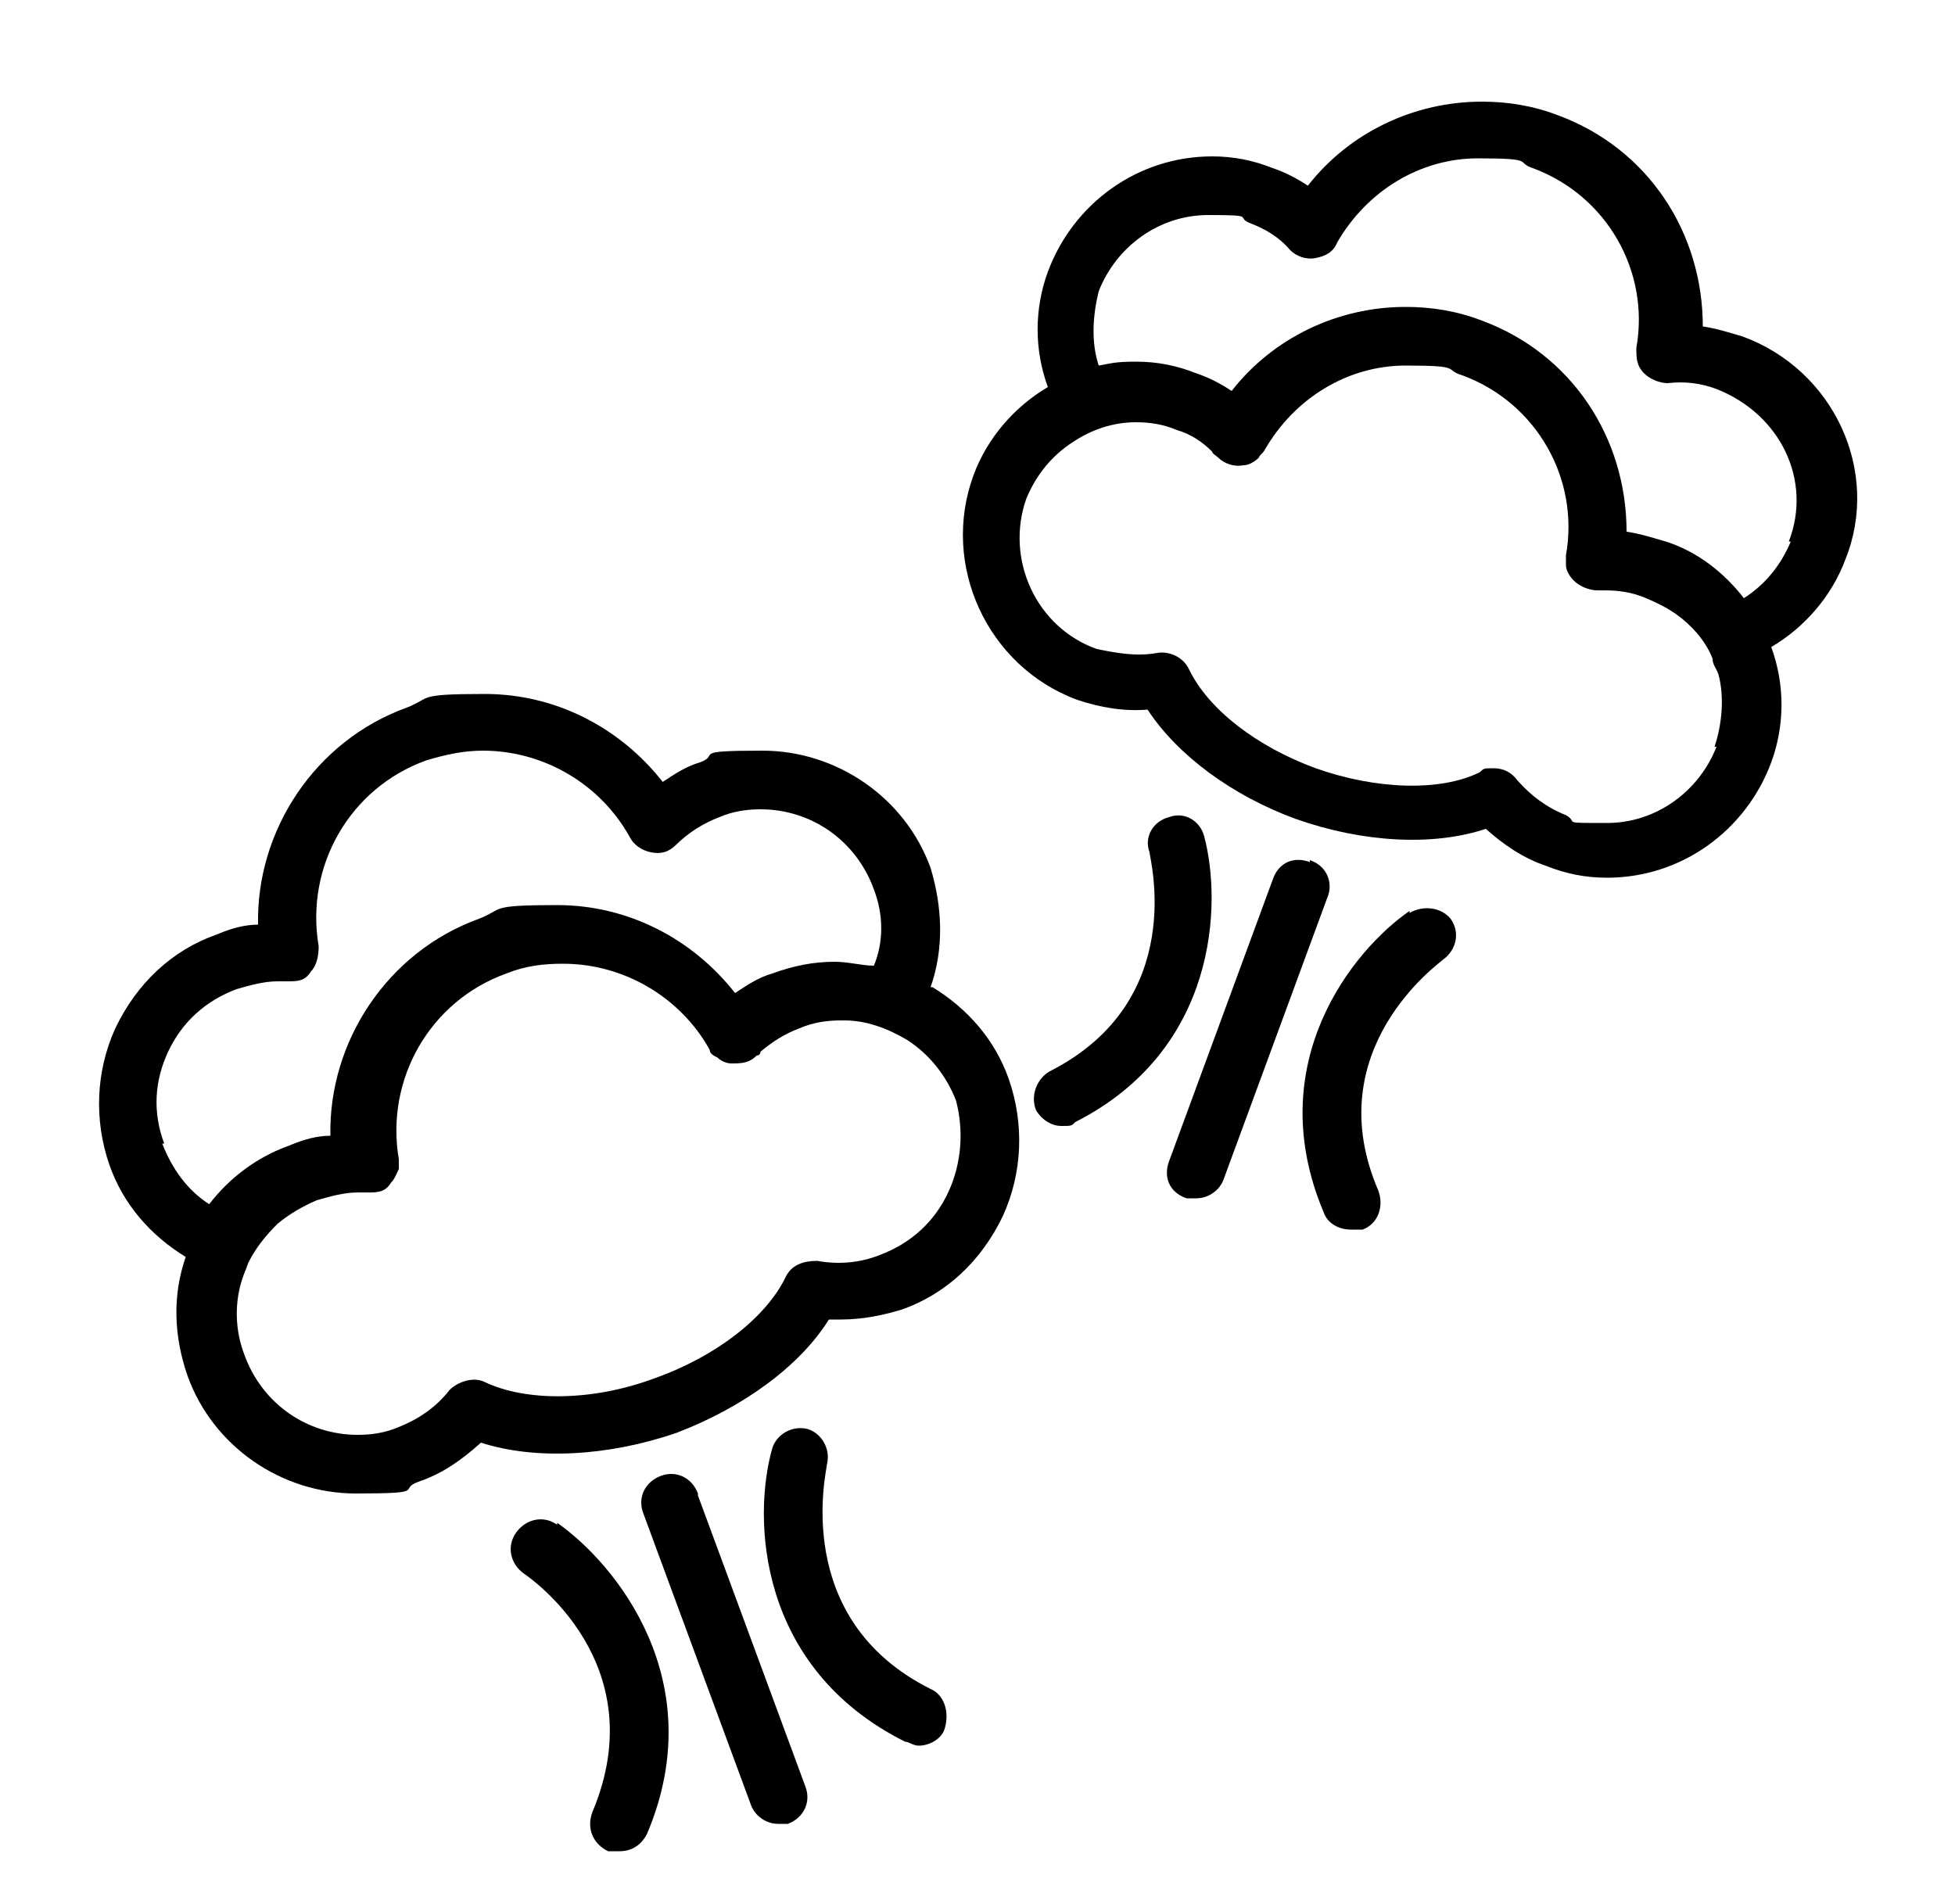 <?xml version="1.0" encoding="UTF-8"?>
<svg xmlns="http://www.w3.org/2000/svg" version="1.1" viewBox="0 0 100 97.4">
  <!-- Generator: Adobe Illustrator 28.7.3, SVG Export Plug-In . SVG Version: 1.2.0 Build 164)  -->
  <g>
    <g id="Capa_1">
      <path d="M47.6,50.5c.7-2,.6-4.1,0-6.1-1.3-3.6-4.8-6-8.6-6s-2.1.2-3.2.6c-.7.2-1.3.6-1.9,1-2.2-2.8-5.5-4.5-9.1-4.5s-2.7.2-4,.7c-4.7,1.7-7.7,6.3-7.6,11.1-.7,0-1.4.2-2.1.5-2.3.8-4.1,2.5-5.2,4.8-1,2.2-1.1,4.7-.3,7,.7,2,2.1,3.6,3.9,4.7-.7,2-.6,4.1.1,6.1,1.3,3.6,4.8,6,8.6,6s2.1-.2,3.2-.6c1.2-.4,2.2-1.1,3.2-2,2.8.9,6.5.7,10-.5,3.4-1.3,6.3-3.4,7.8-5.8h.6c1.1,0,2.1-.2,3.1-.5,2.3-.8,4.1-2.5,5.2-4.8,1-2.2,1.1-4.7.3-7-.7-2-2.1-3.6-3.9-4.7ZM8.4,58.5c-.6-1.6-.5-3.2.2-4.7s1.9-2.6,3.5-3.2c.7-.2,1.4-.4,2.1-.4h.5c.5,0,.9,0,1.2-.5.3-.3.4-.8.4-1.3-.7-4.1,1.6-8.1,5.5-9.5,1-.3,1.9-.5,2.9-.5,3.1,0,6,1.7,7.5,4.4.2.4.6.7,1.1.8s.9,0,1.3-.4c.6-.6,1.4-1.1,2.2-1.4.7-.3,1.4-.4,2.1-.4,2.6,0,4.9,1.6,5.8,4.1.5,1.3.5,2.7,0,3.9-.6,0-1.3-.2-2-.2-1.1,0-2.1.2-3.2.6-.7.2-1.3.6-1.9,1-2.2-2.8-5.5-4.5-9.1-4.5s-2.7.2-4,.7c-4.7,1.7-7.7,6.3-7.6,11.1-.7,0-1.4.2-2.1.5-1.7.6-3.1,1.7-4.1,3-1.1-.7-1.9-1.8-2.4-3.1ZM48.5,61c-.7,1.5-1.9,2.6-3.5,3.2-1,.4-2.1.5-3.2.3-.7,0-1.3.2-1.6.8-1,2.1-3.6,4.1-6.7,5.2-3.2,1.2-6.6,1.2-8.7.2-.6-.3-1.4,0-1.8.4-.7.9-1.6,1.5-2.6,1.9-.7.3-1.4.4-2.1.4-2.6,0-4.9-1.6-5.8-4.1-.5-1.3-.5-2.7-.1-3.9.1-.3.2-.5.3-.8.4-.8.9-1.4,1.5-2,.6-.5,1.3-.9,2-1.2.7-.2,1.4-.4,2.1-.4h.5c.5,0,.9,0,1.2-.5.2-.2.3-.5.4-.7v-.5c-.7-4.1,1.6-8.1,5.5-9.5,1-.4,1.9-.5,2.9-.5,3.1,0,6,1.7,7.5,4.4,0,.2.2.3.4.4.2.2.5.3.7.3.5,0,.9,0,1.3-.4,0,0,.2,0,.2-.2.6-.5,1.2-.9,2-1.2.7-.3,1.4-.4,2.1-.4h.2c1.1,0,2.2.4,3.2,1,1.1.7,2,1.8,2.5,3.1.4,1.5.3,3.2-.4,4.7Z"/>
      <path d="M35.7,76.4c-.3-.8-1.1-1.2-1.9-.9-.8.3-1.2,1.1-.9,1.9l5.5,14.9c.2.6.8,1,1.4,1s.3,0,.5,0c.8-.3,1.2-1.1.9-1.9l-5.5-14.9Z"/>
      <path d="M28.5,78c-.7-.5-1.6-.3-2.1.4s-.3,1.6.4,2.1c.3.2,6.7,4.6,3.5,12.2-.3.8,0,1.6.8,2,.2,0,.4,0,.6,0,.6,0,1.1-.3,1.4-.9,3.3-7.8-1.6-13.8-4.6-15.9Z"/>
      <path d="M47.6,86.4c-7.2-3.6-5.3-11.2-5.3-11.5.2-.8-.3-1.6-1-1.8-.8-.2-1.6.3-1.8,1-1,3.5-.8,11.2,6.8,15,.2,0,.4.2.7.2.5,0,1.1-.3,1.3-.8.3-.9,0-1.8-.7-2.1Z"/>
      <path d="M89.1,17.2c-.7-.2-1.3-.4-2-.5,0-4.8-2.8-9.1-7.4-10.8-1.3-.5-2.6-.7-3.9-.7-3.5,0-6.8,1.6-8.9,4.3-.6-.4-1.2-.7-1.8-.9-1-.4-2-.6-3.1-.6-3.8,0-7.1,2.4-8.4,5.9-.7,1.9-.7,4,0,5.9-1.7,1-3.1,2.6-3.8,4.5-1.7,4.6.7,9.8,5.3,11.5,1.2.4,2.4.6,3.6.5,1.5,2.3,4.3,4.4,7.6,5.6,3.4,1.2,7,1.4,9.7.5.9.8,1.9,1.5,3.1,1.9,1,.4,2,.6,3.1.6,3.8,0,7.1-2.4,8.4-5.9.7-1.9.7-4,0-5.9,1.7-1,3.1-2.6,3.8-4.5,1.8-4.5-.6-9.7-5.3-11.4ZM87.8,38.2c-.9,2.3-3.1,3.9-5.6,3.9s-1.4,0-2.1-.4c-1-.4-1.8-1-2.5-1.8-.3-.4-.7-.6-1.2-.6s-.5,0-.7.2c-2,1-5.3.9-8.4-.2-3-1.1-5.5-3-6.5-5.1-.3-.6-1-.9-1.6-.8-1.1.2-2.1,0-3.1-.2-3.1-1.1-4.7-4.6-3.6-7.7.5-1.2,1.3-2.2,2.4-2.9.9-.6,2-1,3.2-1h0c.7,0,1.4.1,2.1.4.7.2,1.3.6,1.8,1.1,0,.1.2.2.3.3.3.3.8.5,1.3.4.3,0,.6-.2.8-.4,0-.1.2-.2.3-.4,1.5-2.6,4.2-4.3,7.2-4.3s1.9.2,2.9.5c3.8,1.4,6,5.3,5.3,9.2v.5c0,.3.2.6.4.8.3.3.8.5,1.2.5h.4c.7,0,1.4.1,2.1.4s1.3.6,1.9,1.1,1.2,1.2,1.5,2c0,.3.2.5.3.8.3,1.1.2,2.5-.2,3.7ZM91.6,27.7c-.5,1.2-1.3,2.2-2.4,2.9-1-1.3-2.4-2.4-4-2.9-.7-.2-1.3-.4-2-.5,0-4.8-2.8-9.1-7.4-10.8-1.3-.5-2.6-.7-3.9-.7-3.5,0-6.8,1.6-8.9,4.3-.6-.4-1.2-.7-1.8-.9-1-.4-2-.6-3.1-.6s-1.3.1-1.9.2c-.4-1.2-.3-2.6,0-3.8.9-2.3,3.1-3.9,5.6-3.9s1.4.1,2.1.4c.8.3,1.5.7,2.1,1.4.3.3.8.5,1.3.4s.9-.3,1.1-.8c1.5-2.6,4.2-4.3,7.2-4.3s1.9.2,2.8.5c3.8,1.4,6,5.3,5.3,9.2,0,.5,0,.9.4,1.3.3.3.8.5,1.2.5.9-.1,1.7,0,2.5.3,3.3,1.3,4.9,4.7,3.7,7.8Z"/>
      <path d="M67,44.1c-.8-.3-1.6,0-1.9.9l-5.3,14.4c-.3.8,0,1.6.9,1.9.2,0,.3,0,.5,0,.6,0,1.2-.4,1.4-1l5.3-14.4c.3-.7,0-1.6-.9-1.9Z"/>
      <path d="M72.1,46.6c-2.9,2-7.6,7.8-4.4,15.4.2.6.8.9,1.4.9s.4,0,.6,0c.8-.3,1.1-1.2.8-2-3.1-7.2,3.1-11.6,3.3-11.8.7-.5.9-1.4.4-2.1-.5-.6-1.4-.7-2.1-.3Z"/>
      <path d="M61.6,42.8c-.2-.8-1-1.3-1.8-1-.8.2-1.3,1-1,1.8,0,.3,2,7.6-5.1,11.2-.7.4-1,1.3-.7,2,.3.5.8.8,1.3.8s.5,0,.7-.2c7.3-3.7,7.5-11.2,6.6-14.6Z"/>
    </g>
  </g>
</svg>